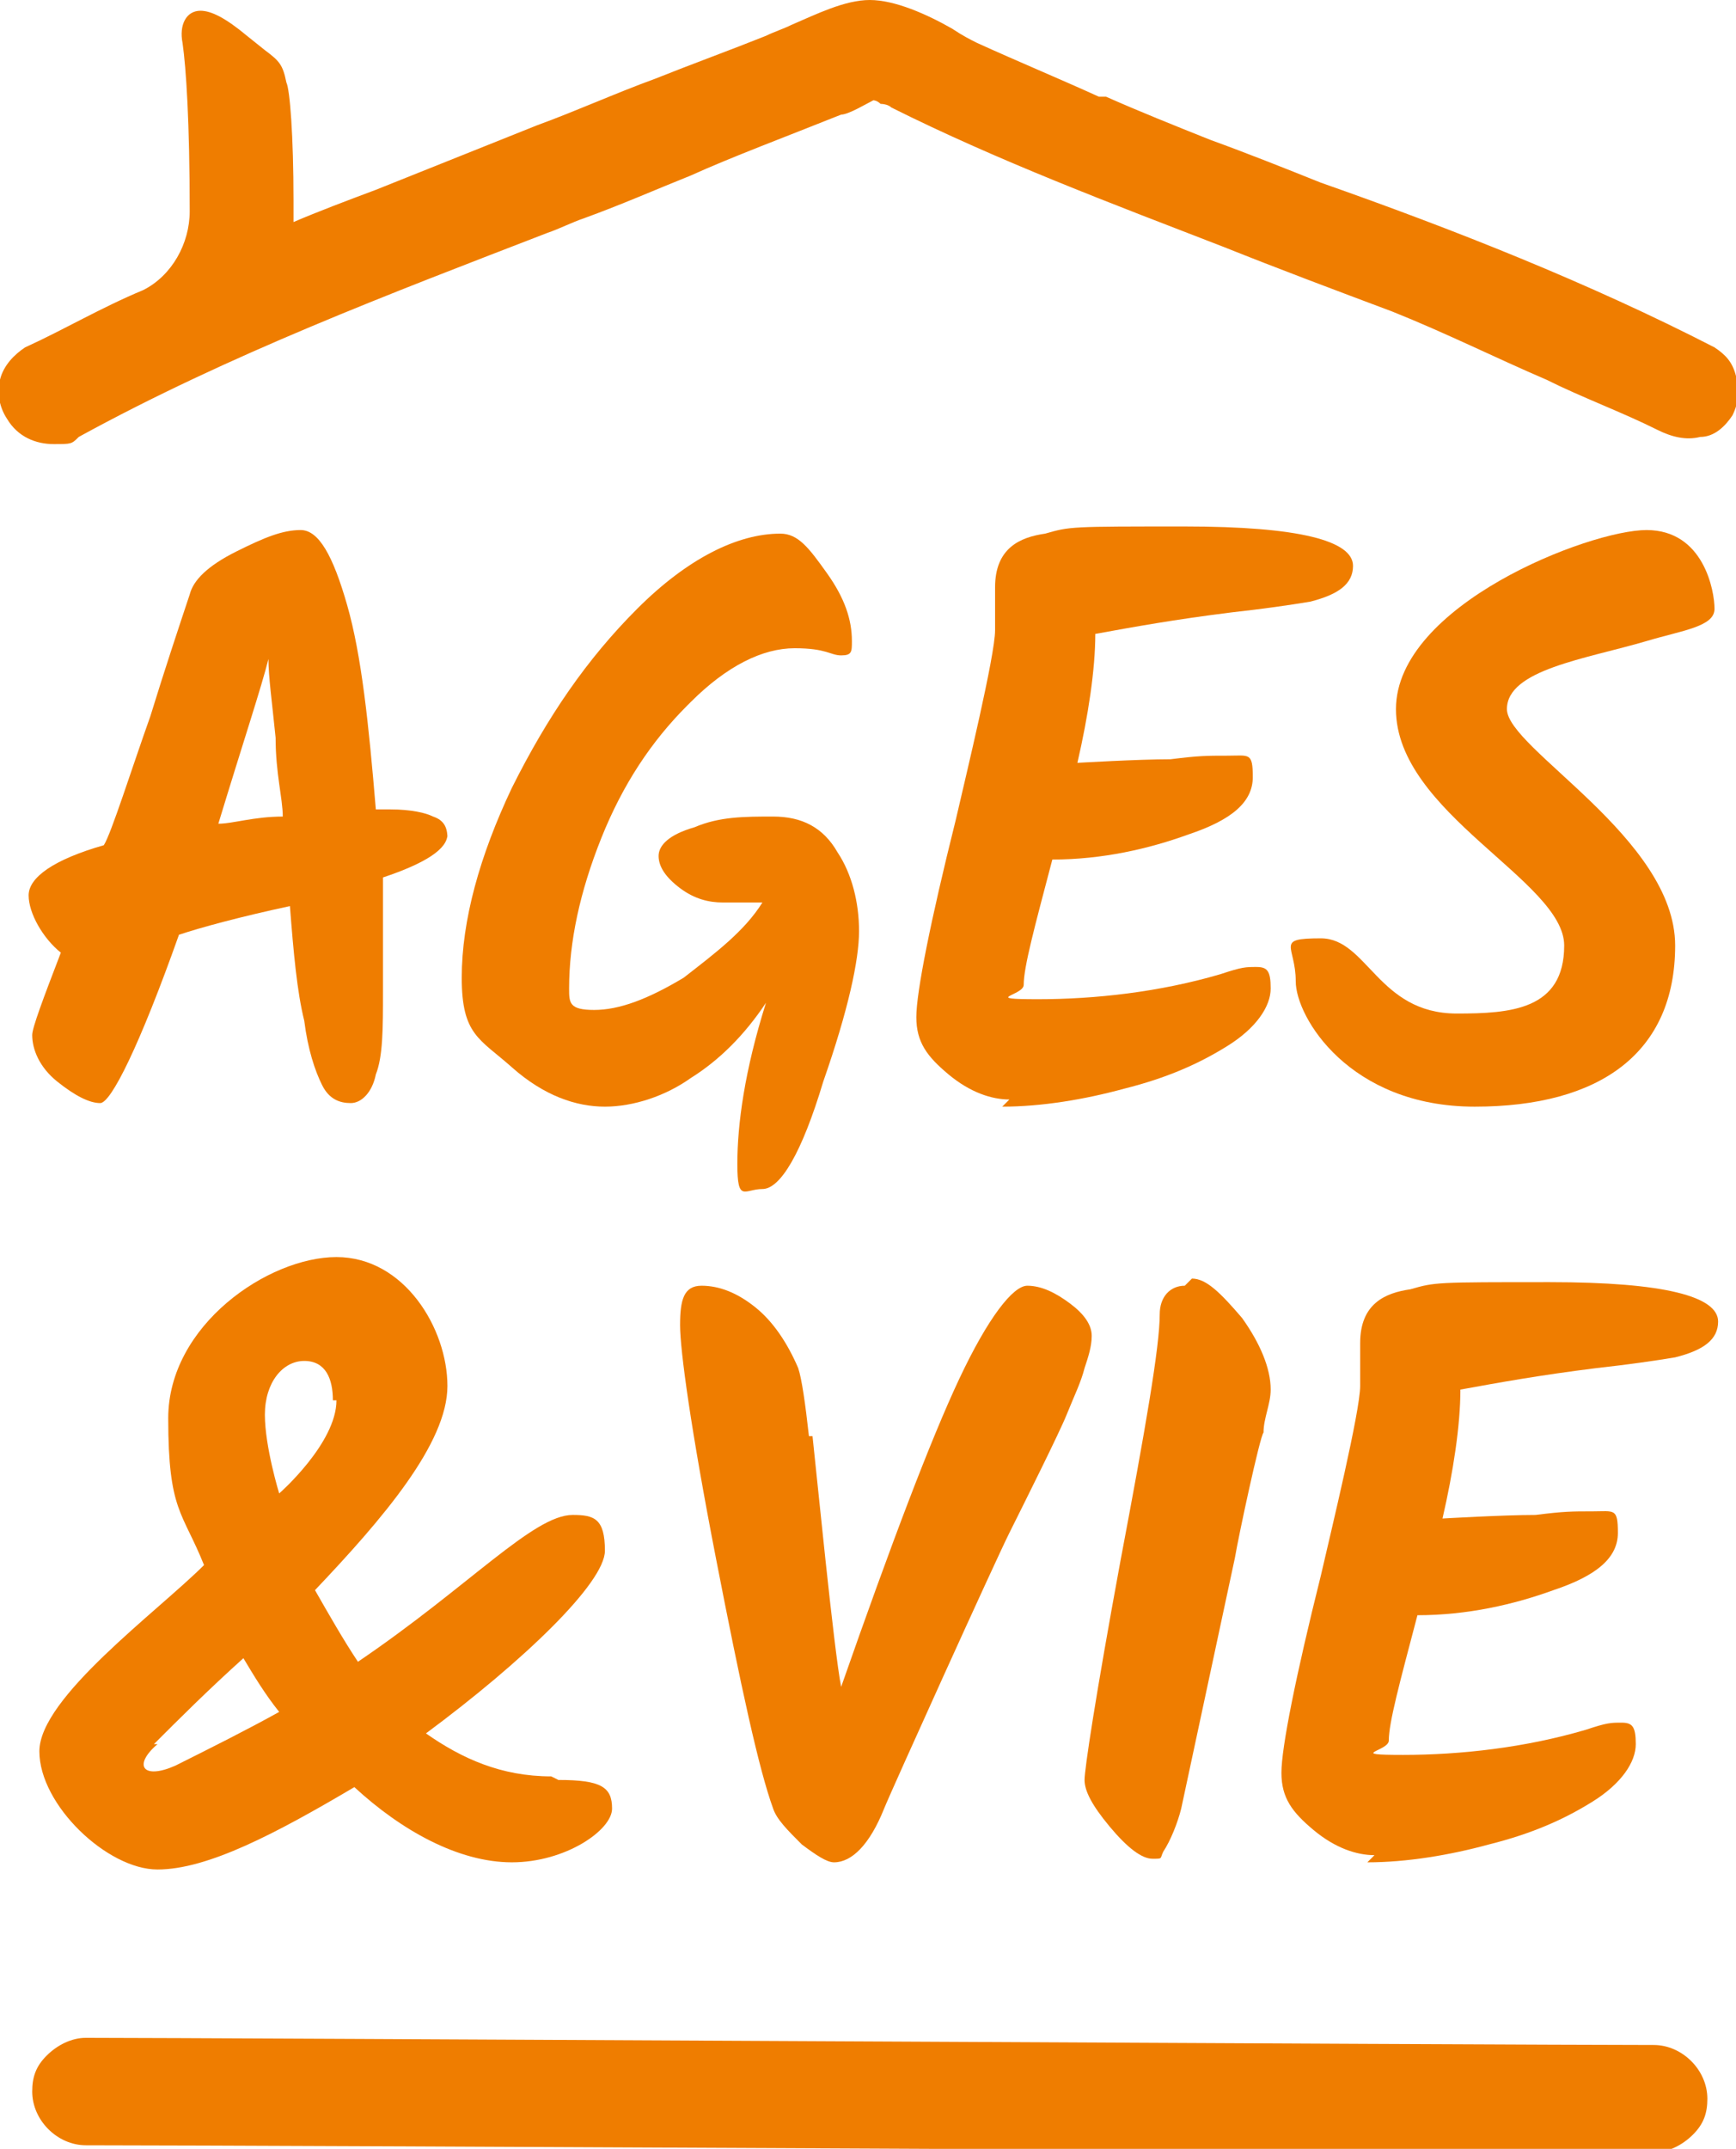 <?xml version="1.0" encoding="UTF-8"?>
<svg id="Calque_1" xmlns="http://www.w3.org/2000/svg" version="1.1" viewBox="0 0 48.5 60">
  <!-- Generator: Adobe Illustrator 29.5.0, SVG Export Plug-In . SVG Version: 2.1.0 Build 137)  -->
  <defs>
    <style>
      .st0 {
        fill: #ef7d00;
      }
    </style>
  </defs>
  <path class="st0" d="M22.6,40.1c-.1-.9-.2-1.6-.3-1.9-.3-.7-.7-1.3-1.2-1.7-.5-.4-1-.6-1.5-.6s-.6.4-.6,1.1.3,2.9,1,6.5c.7,3.6,1.2,5.9,1.6,7,.1.3.4.6.8,1,.4.3.7.5.9.5.5,0,1-.5,1.4-1.5.2-.5,3.1-6.9,3.5-7.7.4-.8,1.4-2.8,1.6-3.3.2-.5.4-.9.5-1.3.1-.3.2-.6.2-.9s-.2-.6-.6-.9c-.4-.3-.8-.5-1.2-.5s-1.1.9-1.9,2.6c-.8,1.7-1.9,4.6-3.3,8.6-.2-1-.7-6.1-.8-7h0Z"/>
  <path class="st0" d="M33.1,35.9c-.4,0-.7.3-.7.8,0,.9-.4,3.2-1.1,6.9-.7,3.8-1,5.8-1,6.1s.2.7.7,1.3c.5.6.9.9,1.2.9s.2,0,.3-.2c.2-.3.4-.8.5-1.2,0,0,1.5-7,1.5-7,.1-.6.7-3.4.8-3.5,0-.4.2-.8.2-1.2,0-.6-.3-1.3-.8-2-.6-.7-1-1.1-1.4-1.1h0Z"/>
  <path class="st0" d="M48.5,10.5c-.1-.4-.3-.6-.6-.8-3.5-1.8-7.3-3.3-11-4.6-1-.4-2-.8-3.1-1.2h0c-1-.4-2-.8-2.9-1.2h-.2c-1.1-.5-2.3-1-3.4-1.5-.2-.1-.4-.2-.7-.4-.7-.4-1.6-.8-2.3-.8s-1.5.4-2.2.7c-.2.1-.5.2-.7.3-1,.4-2.1.8-3.1,1.2-1.1.4-2.2.9-3.3,1.3-1.5.6-3,1.2-4.5,1.8-.8.3-1.6.6-2.3.9,0-.2,0-.6,0-.6,0-1.8-.1-3.1-.2-3.3-.1-.5-.2-.6-.6-.9,0,0-.5-.4-.5-.4-.6-.5-1-.7-1.3-.7-.4,0-.6.4-.5.9.1.7.2,2.2.2,4.7,0,.9-.5,1.8-1.3,2.2-1.2.5-2.2,1.1-3.3,1.6-.3.2-.6.5-.7.9-.1.4,0,.8.2,1.1.3.5.8.7,1.3.7s.5,0,.7-.2c4.2-2.3,8.7-4,13.1-5.7.3-.1.7-.3,1-.4,1.1-.4,2-.8,3-1.2,1.1-.5,2.7-1.1,4.2-1.7.2,0,.7-.3.9-.4,0,0,0,0,0,0,0,0,.1,0,.2.1,0,0,.2,0,.3.1,3,1.5,6.2,2.7,9.3,3.9,1.5.6,3.1,1.2,4.7,1.8,1.5.6,2.9,1.3,4.3,1.9,1,.5,2.1.9,3.1,1.4.4.2.8.3,1.2.2.4,0,.7-.3.9-.6.2-.4.2-.8.1-1.2h0Z"/>
  <path class="st0" d="M46.2,57.1h0c-3.9,0-40.6-.2-43.8-.2h0c-.4,0-.8.2-1.1.5-.3.3-.4.6-.4,1,0,.8.7,1.5,1.5,1.5,5.2,0,43.2.2,43.8.2.4,0,.8-.2,1.1-.5.3-.3.4-.6.4-1,0-.8-.7-1.5-1.5-1.5h0Z"/>
  <path class="st0" d="M46,14.8c-1.6,0-7,2.1-7,5s4.7,4.8,4.7,6.6-1.5,1.9-3,1.9c-2.2,0-2.5-2.1-3.8-2.1s-.7.2-.7,1.2,1.5,3.5,5,3.5,5.6-1.5,5.6-4.5-4.7-5.5-4.7-6.6,2.2-1.4,3.9-1.9c1-.3,1.9-.4,1.9-.9s-.3-2.2-1.9-2.2h0Z"/>
  <path class="st0" d="M12.5,23.4c0-.3-.1-.5-.4-.6-.2-.1-.6-.2-1.2-.2h-.4c-.2-2.4-.4-4.3-.8-5.7-.4-1.4-.8-2.1-1.3-2.1s-1,.2-1.8.6c-.8.4-1.2.8-1.3,1.2-.3.9-.7,2.1-1.1,3.4-.5,1.4-1.1,3.3-1.3,3.6-1.4.4-2.1.9-2.1,1.4s.4,1.2.9,1.6c-.5,1.3-.8,2.1-.8,2.3,0,.4.2.9.7,1.3.5.4.9.6,1.2.6s1.1-1.6,2.2-4.7c.6-.2,1.7-.5,3.1-.8.1,1.3.2,2.4.4,3.2.1.8.3,1.4.5,1.8.2.4.5.5.8.5s.6-.3.7-.8c.2-.5.2-1.3.2-2.3s0-2.1,0-3.2c1.2-.4,1.8-.8,1.8-1.2h0ZM6.1,23c.7-2.3,1.2-3.8,1.4-4.6,0,.5.1,1.2.2,2.2,0,1,.2,1.7.2,2.2-.8,0-1.4.2-1.8.2h0Z"/>
  <path class="st0" d="M19.3,19.6c1-1,2-1.5,2.9-1.5s1,.2,1.3.2.3-.1.3-.4c0-.6-.2-1.2-.7-1.9-.5-.7-.8-1.1-1.3-1.1-1.2,0-2.6.7-4,2.1-1.4,1.4-2.5,3-3.5,5-.9,1.9-1.4,3.7-1.4,5.3s.5,1.7,1.4,2.5c.9.8,1.8,1.1,2.6,1.1s1.7-.3,2.4-.8c.8-.5,1.5-1.2,2.1-2.1-.6,1.9-.8,3.4-.8,4.5s.2.7.7.7,1.1-1,1.7-3c.7-2,1-3.4,1-4.2s-.2-1.6-.6-2.2c-.4-.7-1-1-1.8-1s-1.5,0-2.2.3c-.7.2-1,.5-1,.8s.2.6.6.9c.4.3.8.4,1.2.4s.8,0,1.1,0c-.5.8-1.3,1.4-2.2,2.1-1,.6-1.8.9-2.5.9s-.7-.2-.7-.6c0-1.3.3-2.7.9-4.2.6-1.5,1.4-2.7,2.4-3.7Z"/>
  <path class="st0" d="M28,30.9c1.1,0,2.3-.2,3.4-.5,1.2-.3,2.1-.7,2.9-1.2.8-.5,1.2-1.1,1.2-1.6s-.1-.6-.4-.6-.4,0-1,.2c-1.7.5-3.5.7-5.1.7s-.4-.1-.4-.4c0-.5.3-1.6.8-3.5,1.4,0,2.7-.3,3.8-.7,1.2-.4,1.8-.9,1.8-1.6s-.1-.6-.7-.6-.8,0-1.6.1c-.9,0-2.6.1-2.6.1.3-1.3.5-2.6.5-3.6,1.1-.2,2.2-.4,3.8-.6.9-.1,1.6-.2,2.2-.3.8-.2,1.2-.5,1.2-1,0-.7-1.5-1.1-4.7-1.1s-3.2,0-3.9.2c-.7.1-1.4.4-1.4,1.5s0,.9,0,1.2c0,.7-.8,4-1.1,5.3-.7,2.8-1.1,4.8-1.1,5.5s.3,1.1.9,1.6c.6.5,1.2.7,1.7.7h0Z"/>
  <path class="st0" d="M38.2,52c1.1,0,2.3-.2,3.4-.5,1.2-.3,2.1-.7,2.9-1.2.8-.5,1.2-1.1,1.2-1.6s-.1-.6-.4-.6-.4,0-1,.2c-1.7.5-3.5.7-5.1.7s-.4-.1-.4-.4c0-.5.3-1.6.8-3.5,1.4,0,2.7-.3,3.8-.7,1.2-.4,1.8-.9,1.8-1.6s-.1-.6-.7-.6-.8,0-1.6.1c-.9,0-2.6.1-2.6.1.3-1.3.5-2.6.5-3.6,1.1-.2,2.2-.4,3.8-.6.9-.1,1.6-.2,2.2-.3.8-.2,1.2-.5,1.2-1,0-.7-1.5-1.1-4.7-1.1s-3.2,0-3.9.2c-.7.1-1.4.4-1.4,1.5s0,.9,0,1.2c0,.7-.8,4-1.1,5.3-.7,2.8-1.1,4.8-1.1,5.5s.3,1.1.9,1.6c.6.5,1.2.7,1.7.7h0Z"/>
  <path class="st0" d="M15.4,49.6c-1.4,0-2.5-.5-3.5-1.2,2.7-2,5-4.2,5-5.1s-.3-1-.9-1c-1.1,0-2.9,2-6,4.1-.4-.6-.8-1.3-1.2-2,1.9-2,3.7-4.1,3.7-5.7s-1.2-3.6-3.1-3.6-4.7,1.9-4.7,4.5.4,2.6,1,4.1c-1.3,1.3-4.6,3.7-4.6,5.2s1.9,3.3,3.3,3.3,3.3-1,5.5-2.3c1.3,1.2,2.9,2.1,4.4,2.1s2.8-.9,2.8-1.5-.3-.8-1.5-.8h0ZM4.3,48.7c.7-.7,1.5-1.5,2.5-2.4.3.5.6,1,1,1.5-.9.5-1.9,1-2.9,1.5-.9.4-1.2,0-.5-.6ZM9.4,39.1c0,1.2-1.6,2.6-1.6,2.6,0,0-.4-1.3-.4-2.2s.5-1.5,1.1-1.5.8.5.8,1.1h0Z"/>
</svg>
